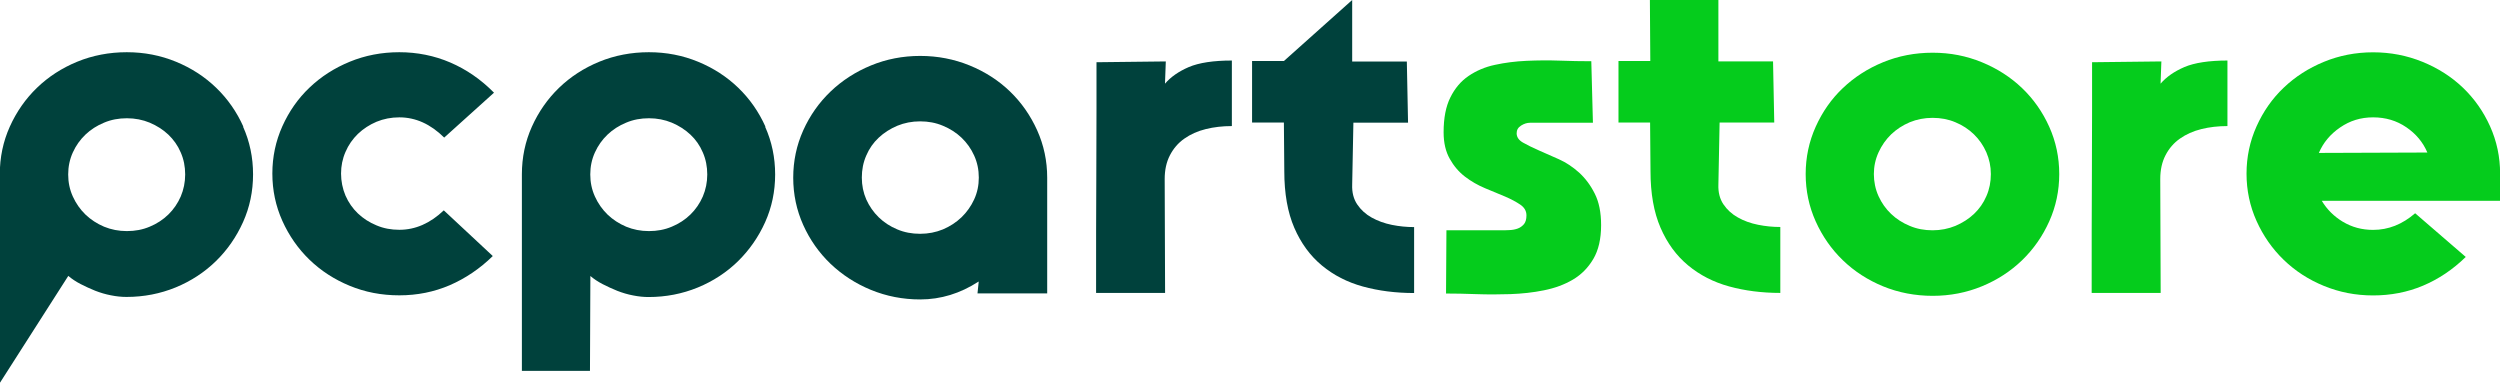 <svg width="385" height="59" viewBox="0 0 385 59" fill="none" xmlns="http://www.w3.org/2000/svg">
<g clip-path="url(#clip0_147_2)">
<path d="M37.478 19.507C36.451 17.223 35.066 15.232 33.293 13.519C31.519 11.806 29.466 10.479 27.101 9.507C24.736 8.534 22.216 8.041 19.524 8.041C16.833 8.041 14.251 8.534 11.886 9.507C9.521 10.479 7.452 11.822 5.694 13.519C3.936 15.217 2.536 17.223 1.509 19.507C0.482 21.791 -0.031 24.245 -0.031 26.853V58.985L10.517 42.487C11.061 42.95 11.684 43.367 12.399 43.737C13.115 44.107 13.862 44.447 14.655 44.771C15.448 45.08 16.273 45.326 17.098 45.481C17.938 45.651 18.731 45.728 19.478 45.728C22.154 45.728 24.674 45.234 27.054 44.262C29.419 43.289 31.488 41.931 33.246 40.218C35.004 38.505 36.404 36.483 37.431 34.199C38.458 31.915 38.971 29.461 38.971 26.853C38.971 24.245 38.458 21.791 37.431 19.507H37.478ZM27.832 30.264C27.366 31.329 26.728 32.255 25.919 33.042C25.11 33.829 24.145 34.462 23.056 34.909C21.967 35.372 20.8 35.588 19.54 35.588C18.28 35.588 17.113 35.357 16.024 34.909C14.935 34.446 13.986 33.829 13.162 33.042C12.352 32.255 11.699 31.329 11.217 30.264C10.735 29.199 10.501 28.072 10.501 26.869C10.501 25.665 10.735 24.538 11.217 23.473C11.699 22.409 12.352 21.498 13.162 20.726C13.97 19.955 14.935 19.337 16.024 18.89C17.113 18.427 18.28 18.211 19.54 18.211C20.8 18.211 21.967 18.442 23.056 18.89C24.145 19.353 25.094 19.955 25.919 20.726C26.728 21.498 27.381 22.409 27.832 23.473C28.299 24.538 28.517 25.665 28.517 26.869C28.517 28.072 28.283 29.199 27.832 30.264Z" fill="#00413C"/>
<path d="M61.499 18.072C60.238 18.072 59.072 18.303 57.983 18.751C56.894 19.214 55.945 19.831 55.12 20.618C54.311 21.405 53.658 22.331 53.206 23.396C52.74 24.461 52.522 25.572 52.522 26.73C52.522 27.887 52.755 29.06 53.206 30.125C53.673 31.19 54.311 32.1 55.12 32.872C55.929 33.644 56.894 34.261 57.983 34.709C59.072 35.172 60.238 35.388 61.499 35.388C63.972 35.388 66.259 34.385 68.344 32.394L75.889 39.431C73.882 41.391 71.673 42.873 69.262 43.922C66.85 44.956 64.268 45.481 61.499 45.481C58.729 45.481 56.225 44.987 53.86 44.015C51.495 43.042 49.426 41.7 47.668 40.002C45.91 38.304 44.51 36.298 43.483 34.014C42.456 31.73 41.943 29.292 41.943 26.73C41.943 24.168 42.456 21.73 43.483 19.445C44.51 17.161 45.895 15.171 47.668 13.488C49.426 11.806 51.495 10.479 53.86 9.507C56.225 8.534 58.776 8.041 61.499 8.041C64.221 8.041 66.882 8.565 69.355 9.63C71.829 10.695 74.069 12.238 76.076 14.275L68.406 21.189C66.306 19.106 64.003 18.072 61.499 18.072Z" fill="#00413C"/>
<path d="M117.879 19.507C116.852 17.223 115.467 15.232 113.694 13.519C111.936 11.822 109.867 10.479 107.502 9.507C105.137 8.534 102.617 8.041 99.925 8.041C97.234 8.041 94.651 8.534 92.287 9.507C89.922 10.479 87.853 11.822 86.095 13.519C84.337 15.217 82.937 17.223 81.91 19.507C80.883 21.791 80.37 24.245 80.37 26.853V57.117H90.856L90.918 42.502C91.462 42.965 92.085 43.382 92.8 43.752C93.516 44.123 94.263 44.462 95.056 44.786C95.849 45.095 96.674 45.342 97.499 45.496C98.339 45.666 99.132 45.743 99.879 45.743C102.555 45.743 105.075 45.249 107.455 44.277C109.82 43.305 111.889 41.947 113.647 40.234C115.405 38.505 116.805 36.499 117.832 34.215C118.859 31.931 119.372 29.477 119.372 26.869C119.372 24.261 118.859 21.807 117.832 19.523L117.879 19.507ZM108.233 30.264C107.766 31.329 107.129 32.255 106.32 33.042C105.511 33.829 104.546 34.462 103.457 34.909C102.368 35.372 101.201 35.588 99.941 35.588C98.681 35.588 97.514 35.357 96.425 34.909C95.336 34.446 94.387 33.829 93.562 33.042C92.754 32.255 92.1 31.329 91.618 30.264C91.135 29.199 90.902 28.072 90.902 26.869C90.902 25.665 91.135 24.538 91.618 23.473C92.1 22.409 92.754 21.498 93.562 20.726C94.371 19.955 95.336 19.337 96.425 18.89C97.514 18.427 98.681 18.211 99.941 18.211C101.201 18.211 102.368 18.442 103.457 18.89C104.546 19.353 105.495 19.955 106.32 20.726C107.144 21.498 107.782 22.409 108.233 23.473C108.7 24.538 108.918 25.665 108.918 26.869C108.918 28.072 108.684 29.199 108.233 30.264Z" fill="#00413C"/>
<path d="M150.689 43.367C147.889 45.188 144.886 46.114 141.713 46.114C139.037 46.114 136.517 45.62 134.136 44.647C131.772 43.675 129.702 42.333 127.913 40.635C126.14 38.937 124.724 36.931 123.697 34.647C122.67 32.363 122.157 29.924 122.157 27.363C122.157 24.801 122.67 22.362 123.697 20.078C124.724 17.794 126.124 15.803 127.913 14.09C129.687 12.393 131.772 11.05 134.136 10.078C136.501 9.105 139.021 8.612 141.713 8.612C144.404 8.612 146.924 9.105 149.32 10.078C151.701 11.05 153.785 12.393 155.543 14.09C157.301 15.788 158.701 17.794 159.728 20.078C160.755 22.362 161.268 24.801 161.268 27.363V45.188H150.534L150.721 43.382L150.689 43.367ZM138.181 19.368C137.092 19.831 136.143 20.433 135.319 21.205C134.494 21.977 133.856 22.887 133.405 23.952C132.938 25.017 132.721 26.143 132.721 27.347C132.721 28.551 132.954 29.677 133.405 30.712C133.872 31.745 134.51 32.672 135.319 33.459C136.128 34.246 137.092 34.878 138.181 35.326C139.27 35.789 140.437 36.005 141.697 36.005C142.957 36.005 144.124 35.773 145.213 35.326C146.302 34.863 147.251 34.246 148.076 33.459C148.885 32.672 149.538 31.761 150.02 30.712C150.503 29.662 150.736 28.551 150.736 27.347C150.736 26.143 150.503 25.017 150.02 23.952C149.538 22.887 148.885 21.977 148.076 21.205C147.267 20.433 146.302 19.816 145.213 19.368C144.124 18.905 142.957 18.689 141.697 18.689C140.437 18.689 139.27 18.921 138.181 19.368Z" fill="#00413C"/>
<path d="M179.408 45.11H168.798C168.798 38.089 168.798 32.301 168.829 27.718C168.845 23.149 168.86 19.507 168.86 16.806V9.584L179.533 9.46L179.408 12.886C180.295 11.852 181.509 11.004 183.08 10.325C184.651 9.661 186.86 9.322 189.707 9.322V19.415C188.276 19.415 186.938 19.569 185.694 19.878C184.433 20.186 183.344 20.68 182.395 21.344C181.446 22.007 180.715 22.856 180.171 23.906C179.626 24.955 179.362 26.174 179.362 27.579L179.424 45.095L179.408 45.11Z" fill="#00413C"/>
<path d="M208.236 0V9.476H216.653L216.84 18.89H208.423L208.236 28.427C208.19 29.631 208.454 30.65 209.014 31.483C209.574 32.316 210.321 32.996 211.239 33.505C212.157 34.014 213.199 34.4 214.35 34.631C215.502 34.863 216.637 34.971 217.773 34.971V45.126C214.926 45.126 212.297 44.786 209.885 44.123C207.474 43.459 205.374 42.379 203.569 40.882C201.764 39.385 200.349 37.456 199.322 35.079C198.295 32.702 197.782 29.801 197.782 26.359L197.719 18.874H192.819V9.399H197.719" fill="#00413C"/>
<path d="M222.751 35.465H231.044C231.51 35.465 231.977 35.465 232.459 35.434C232.942 35.419 233.377 35.326 233.751 35.187C234.124 35.048 234.435 34.817 234.7 34.508C234.948 34.199 235.073 33.752 235.073 33.165C235.073 32.502 234.762 31.946 234.124 31.514C233.486 31.082 232.708 30.665 231.775 30.264C230.826 29.863 229.799 29.446 228.694 28.983C227.59 28.52 226.563 27.934 225.614 27.208C224.665 26.483 223.887 25.572 223.265 24.461C222.643 23.365 222.316 22.007 222.316 20.387C222.316 18.18 222.658 16.39 223.358 15.001C224.043 13.612 224.976 12.501 226.159 11.698C227.341 10.896 228.694 10.309 230.235 9.985C231.79 9.646 233.393 9.445 235.073 9.368C236.753 9.291 238.449 9.275 240.16 9.337C241.872 9.399 243.505 9.43 245.061 9.43L245.31 18.905H235.633C235.166 18.905 234.715 19.044 234.248 19.337C233.782 19.631 233.564 20.017 233.564 20.526C233.564 21.112 233.891 21.591 234.544 21.961C235.197 22.331 236.006 22.733 236.955 23.149C237.904 23.566 238.962 24.029 240.067 24.523C241.171 25.017 242.214 25.711 243.178 26.576C244.143 27.455 244.952 28.535 245.59 29.816C246.243 31.097 246.57 32.718 246.57 34.678C246.57 36.792 246.165 38.536 245.372 39.879C244.579 41.221 243.536 42.286 242.229 43.058C240.923 43.83 239.445 44.37 237.764 44.709C236.084 45.049 234.357 45.234 232.584 45.296C230.81 45.357 229.052 45.357 227.341 45.296C225.63 45.234 224.074 45.203 222.689 45.203L222.751 35.48V35.465Z" fill="#05CC1C"/>
<path d="M254.146 18.875H249.246V9.399H254.146L254.084 -0.015H264.632V9.46H273.049L273.235 18.875H264.819L264.632 28.412C264.585 29.616 264.85 30.634 265.41 31.468C265.97 32.301 266.717 32.98 267.635 33.489C268.553 34.014 269.595 34.385 270.746 34.616C271.897 34.848 273.033 34.956 274.169 34.956V45.11C271.322 45.11 268.693 44.771 266.281 44.107C263.87 43.444 261.77 42.363 259.965 40.866C258.16 39.369 256.744 37.44 255.718 35.064C254.691 32.687 254.177 29.786 254.177 26.344L254.115 18.859L254.146 18.875Z" fill="#05CC1C"/>
<path d="M289.991 44.092C287.626 43.12 285.557 41.777 283.799 40.079C282.041 38.382 280.641 36.375 279.614 34.091C278.587 31.807 278.074 29.369 278.074 26.807C278.074 24.245 278.587 21.807 279.614 19.523C280.641 17.238 282.025 15.248 283.799 13.566C285.572 11.883 287.626 10.556 289.991 9.584C292.355 8.612 294.907 8.118 297.629 8.118C300.352 8.118 302.826 8.612 305.206 9.584C307.571 10.556 309.64 11.883 311.398 13.566C313.156 15.248 314.556 17.238 315.583 19.523C316.61 21.807 317.123 24.245 317.123 26.807C317.123 29.369 316.61 31.807 315.583 34.091C314.556 36.375 313.171 38.366 311.398 40.079C309.64 41.777 307.571 43.12 305.206 44.092C302.841 45.064 300.321 45.558 297.629 45.558C294.938 45.558 292.355 45.064 289.991 44.092ZM294.098 18.828C293.009 19.291 292.06 19.908 291.235 20.695C290.426 21.483 289.773 22.409 289.291 23.473C288.808 24.538 288.575 25.649 288.575 26.807C288.575 27.964 288.808 29.137 289.291 30.202C289.773 31.267 290.426 32.178 291.235 32.949C292.044 33.721 293.009 34.338 294.098 34.786C295.187 35.249 296.354 35.465 297.614 35.465C298.874 35.465 300.041 35.233 301.13 34.786C302.219 34.323 303.168 33.721 303.992 32.949C304.801 32.178 305.455 31.267 305.906 30.202C306.373 29.137 306.591 28.011 306.591 26.807C306.591 25.603 306.357 24.538 305.906 23.473C305.439 22.409 304.801 21.483 303.992 20.695C303.183 19.908 302.219 19.276 301.13 18.828C300.041 18.365 298.874 18.149 297.614 18.149C296.354 18.149 295.187 18.381 294.098 18.828Z" fill="#05CC1C"/>
<path d="M332.727 45.11H322.117C322.117 38.089 322.117 32.301 322.148 27.718C322.164 23.149 322.179 19.507 322.179 16.806V9.584L332.851 9.46L332.727 12.886C333.614 11.852 334.827 11.004 336.399 10.325C337.97 9.661 340.179 9.322 343.026 9.322V19.415C341.595 19.415 340.257 19.569 339.012 19.878C337.752 20.186 336.663 20.68 335.714 21.344C334.765 22.007 334.034 22.856 333.489 23.906C332.945 24.955 332.68 26.174 332.68 27.579L332.743 45.095L332.727 45.11Z" fill="#05CC1C"/>
<path d="M360.808 34.153C362.193 34.986 363.733 35.403 365.46 35.403C367.809 35.403 369.956 34.554 371.932 32.841L379.726 39.57C377.719 41.53 375.51 42.996 373.13 43.999C370.749 45.002 368.182 45.496 365.46 45.496C362.737 45.496 360.264 45.002 357.883 44.03C355.503 43.058 353.449 41.715 351.691 40.017C349.934 38.32 348.533 36.314 347.507 34.029C346.48 31.745 345.966 29.307 345.966 26.745C345.966 24.183 346.48 21.745 347.507 19.461C348.533 17.177 349.918 15.186 351.691 13.504C353.449 11.822 355.519 10.494 357.883 9.522C360.248 8.55 362.768 8.056 365.46 8.056C368.151 8.056 370.672 8.55 373.067 9.522C375.448 10.494 377.532 11.822 379.29 13.504C381.048 15.186 382.449 17.177 383.475 19.461C384.502 21.745 385.016 24.183 385.016 26.745V30.927H357.557C358.35 32.255 359.439 33.335 360.824 34.168L360.808 34.153ZM360.373 19.631C358.863 20.665 357.774 21.976 357.105 23.55L373.814 23.489C373.145 21.915 372.072 20.618 370.578 19.6C369.085 18.581 367.389 18.072 365.46 18.072C363.531 18.072 361.882 18.597 360.373 19.631Z" fill="#05CC1C"/>
</g>
<defs>
<clipPath id="clip0_147_2">
<rect width="385" height="59" fill="white"/>
</clipPath>
</defs>
</svg>
